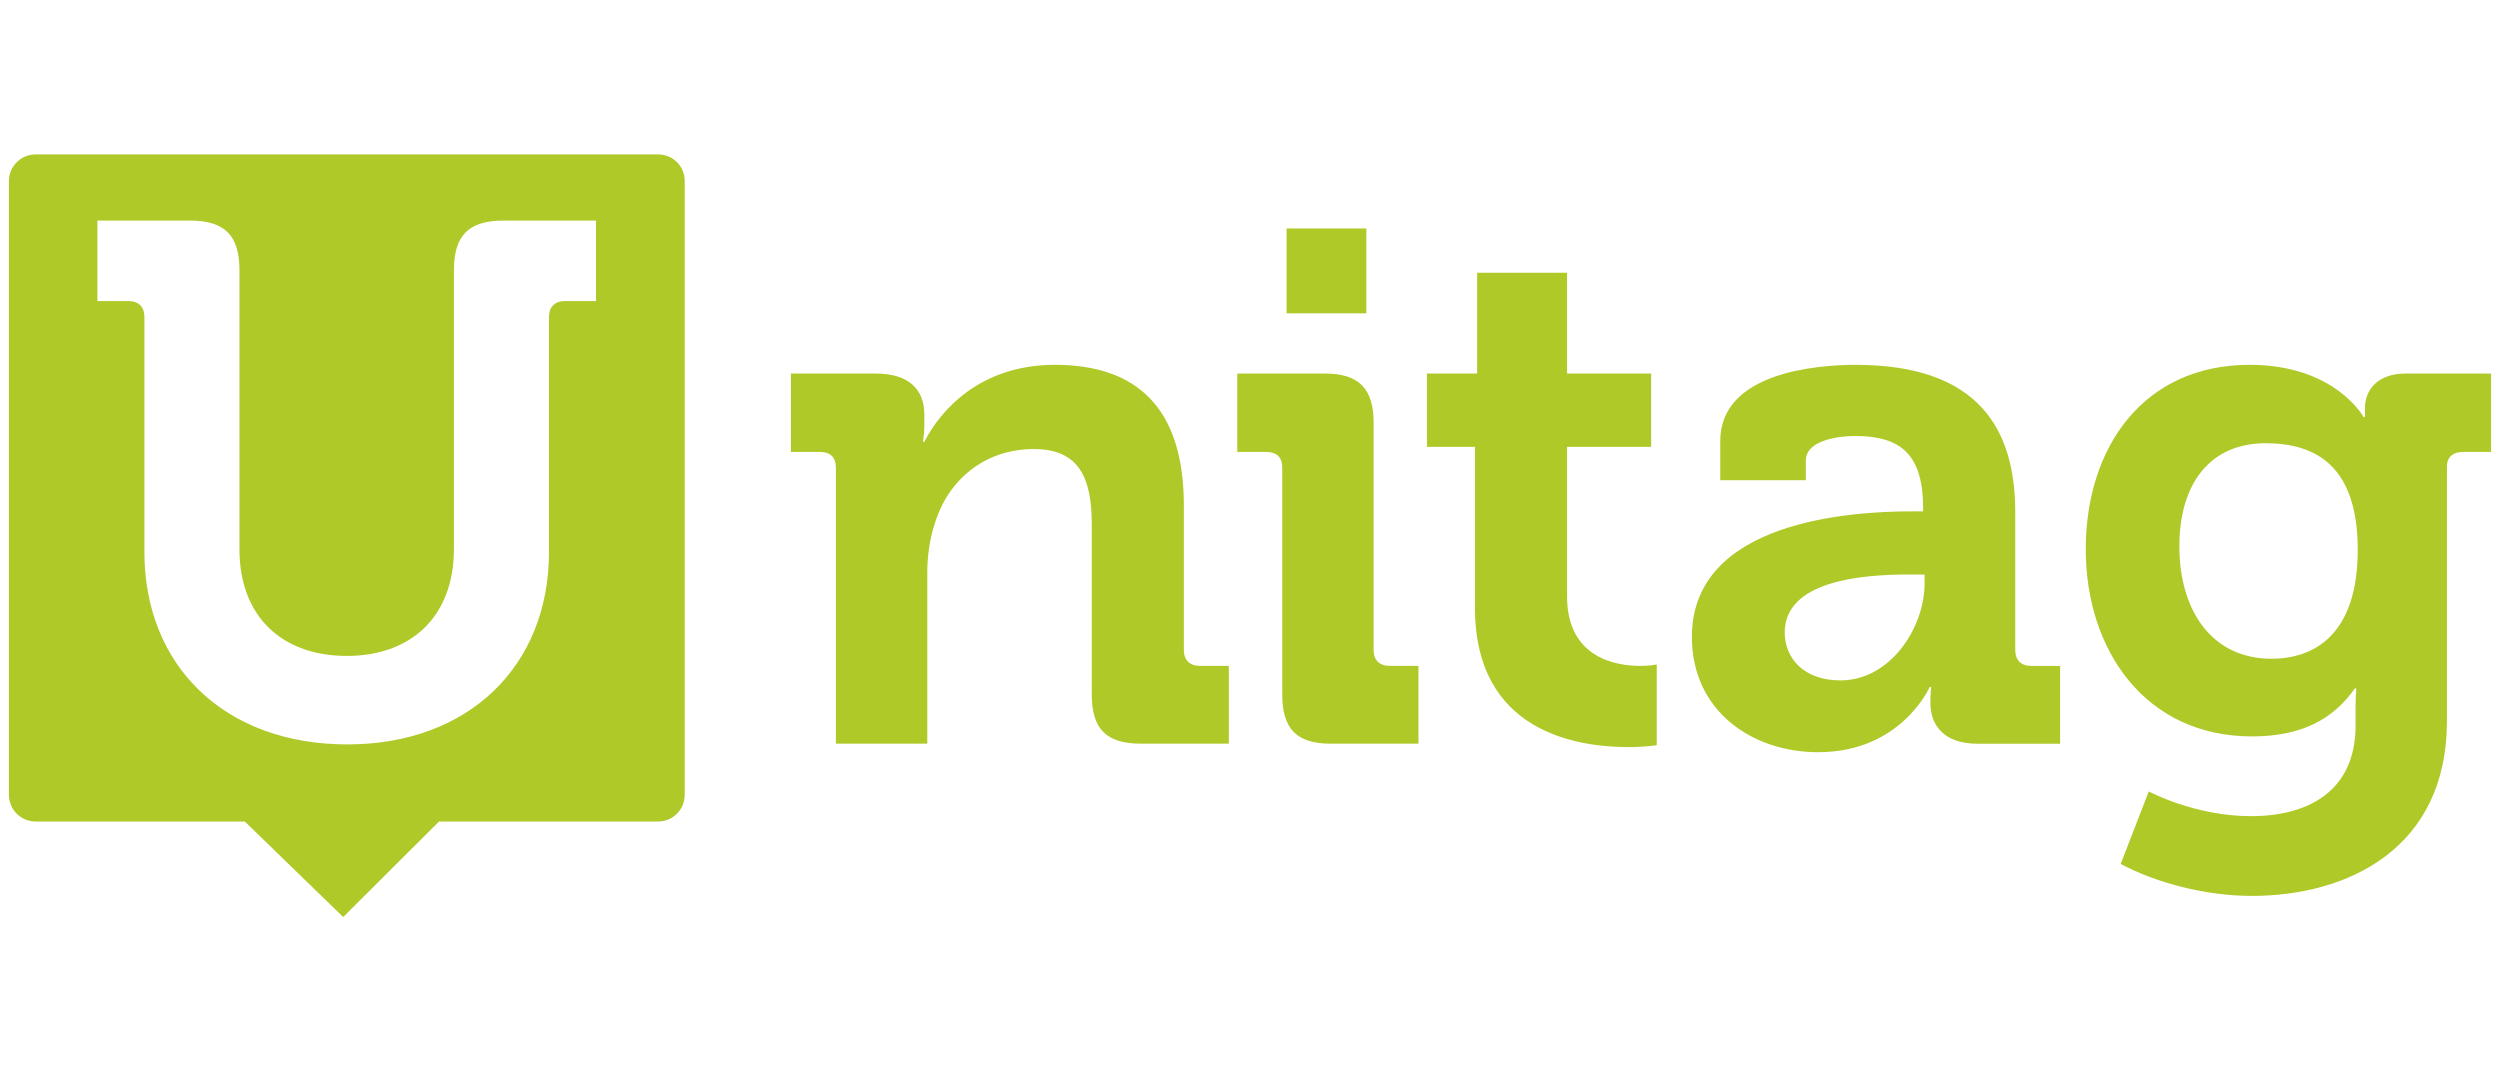 <?xml version="1.0" encoding="utf-8"?>
<!-- Generator: Adobe Illustrator 15.0.0, SVG Export Plug-In . SVG Version: 6.00 Build 0)  -->
<!DOCTYPE svg PUBLIC "-//W3C//DTD SVG 1.1//EN" "http://www.w3.org/Graphics/SVG/1.1/DTD/svg11.dtd">
<svg version="1.1" id="logo-unitag" xmlns="http://www.w3.org/2000/svg" xmlns:xlink="http://www.w3.org/1999/xlink" x="0px"
	 y="0px" width="140px" height="60px" viewBox="71.73 111.73 140 60" enable-background="new 71.73 111.73 140 60"
	 xml:space="preserve">
<path id="logo-unitag-unitag" fill="#AFC928" d="M118.539,137.929c0-0.611-0.326-0.889-0.889-0.889h-1.629v-4.391h4.751
	c1.826,0,2.722,0.855,2.722,2.314v0.611c0,0.448-0.082,0.896-0.082,0.896h0.082c0.889-1.751,3.122-4.31,7.303-4.31
	c4.588,0,7.229,2.396,7.229,7.887v8.083c0,0.563,0.326,0.889,0.896,0.889h1.623v4.357h-4.914c-1.948,0-2.762-0.814-2.762-2.769
	v-9.509c0-2.518-0.645-4.221-3.245-4.221c-2.762,0-4.832,1.744-5.559,4.221c-0.285,0.855-0.407,1.792-0.407,2.762v9.516h-5.117
	V137.929L118.539,137.929z M143.536,137.929c0-0.611-0.326-0.889-0.89-0.889h-1.629v-4.391h4.914c1.907,0,2.722,0.855,2.722,2.762
	v12.719c0,0.563,0.326,0.889,0.896,0.889h1.615v4.357h-4.906c-1.907,0-2.722-0.814-2.722-2.769V137.929L143.536,137.929
	L143.536,137.929z M143.78,124.525h4.466v4.751h-4.466V124.525z M154.327,136.755h-2.688v-4.106h2.81v-5.647h5.036v5.647h4.71v4.106
	h-4.71v8.369c0,3.414,2.675,3.896,4.1,3.896c0.57,0,0.923-0.081,0.923-0.081v4.521c0,0-0.638,0.108-1.574,0.108
	c-2.892,0-8.606-0.842-8.606-7.792V136.755L154.327,136.755L154.327,136.755z M178.774,140.366h0.651v-0.163
	c0-2.959-1.181-4.059-3.814-4.059c-0.937,0-2.755,0.245-2.755,1.378v1.1h-4.792v-2.192c0-3.862,5.443-4.269,7.588-4.269
	c6.896,0,8.932,3.618,8.932,8.247v7.724c0,0.563,0.326,0.889,0.896,0.889h1.615v4.357h-4.629c-1.9,0-2.634-1.059-2.634-2.28
	c0-0.529,0.041-0.896,0.041-0.896h-0.081c0,0-1.589,3.651-6.244,3.651c-3.706,0-7.072-2.308-7.072-6.455
	C166.476,140.895,175.408,140.366,178.774,140.366z M174.796,149.833c2.77,0,4.711-2.925,4.711-5.443v-0.488h-0.896
	c-2.674,0-6.937,0.366-6.937,3.251C171.674,148.538,172.693,149.833,174.796,149.833z M197.71,132.16c4.791,0,6.38,2.925,6.38,2.925
	h0.081c0,0,0-0.244,0-0.529c0-0.93,0.651-1.907,2.267-1.907h4.792v4.391h-1.588c-0.529,0-0.883,0.278-0.883,0.808v14.267
	c0,7.112-5.524,9.786-10.927,9.786c-2.593,0-5.362-0.732-7.344-1.791l1.574-4.06c0,0,2.565,1.385,5.729,1.385
	c3.122,0,5.851-1.344,5.851-5.076v-0.978c0-0.489,0.041-1.1,0.041-1.1h-0.082c-1.222,1.751-3.014,2.688-5.769,2.688
	c-5.933,0-9.299-4.798-9.299-10.486C188.534,136.796,191.751,132.16,197.71,132.16z M203.764,142.524
	c0-4.717-2.362-5.973-5.158-5.973c-3.122,0-4.832,2.274-4.832,5.769c0,3.618,1.832,6.299,5.158,6.299
	C201.402,148.619,203.764,147.194,203.764,142.524z M108.588,120.378H73.723c-0.828,0-1.493,0.665-1.493,1.493v34.37
	c0,0.828,0.665,1.493,1.493,1.493h11.714l5.511,5.349l5.369-5.349h12.271c0.821,0,1.486-0.665,1.486-1.493v-34.37
	C110.082,121.043,109.41,120.378,108.588,120.378z M105.107,128.59h-1.745c-0.563,0-0.889,0.326-0.889,0.896v13.16
	c0,6.387-4.506,10.771-11.287,10.771c-6.862,0-11.369-4.385-11.369-10.771v-13.16c0-0.57-0.326-0.896-0.889-0.896h-1.744v-4.507
	h5.192c1.948,0,2.763,0.849,2.763,2.762v15.644c0,3.774,2.396,5.973,6.006,5.973s6.007-2.198,6.007-6.013v-15.604
	c0-1.914,0.814-2.762,2.762-2.762h5.192V128.59L105.107,128.59z"/>
</svg>
